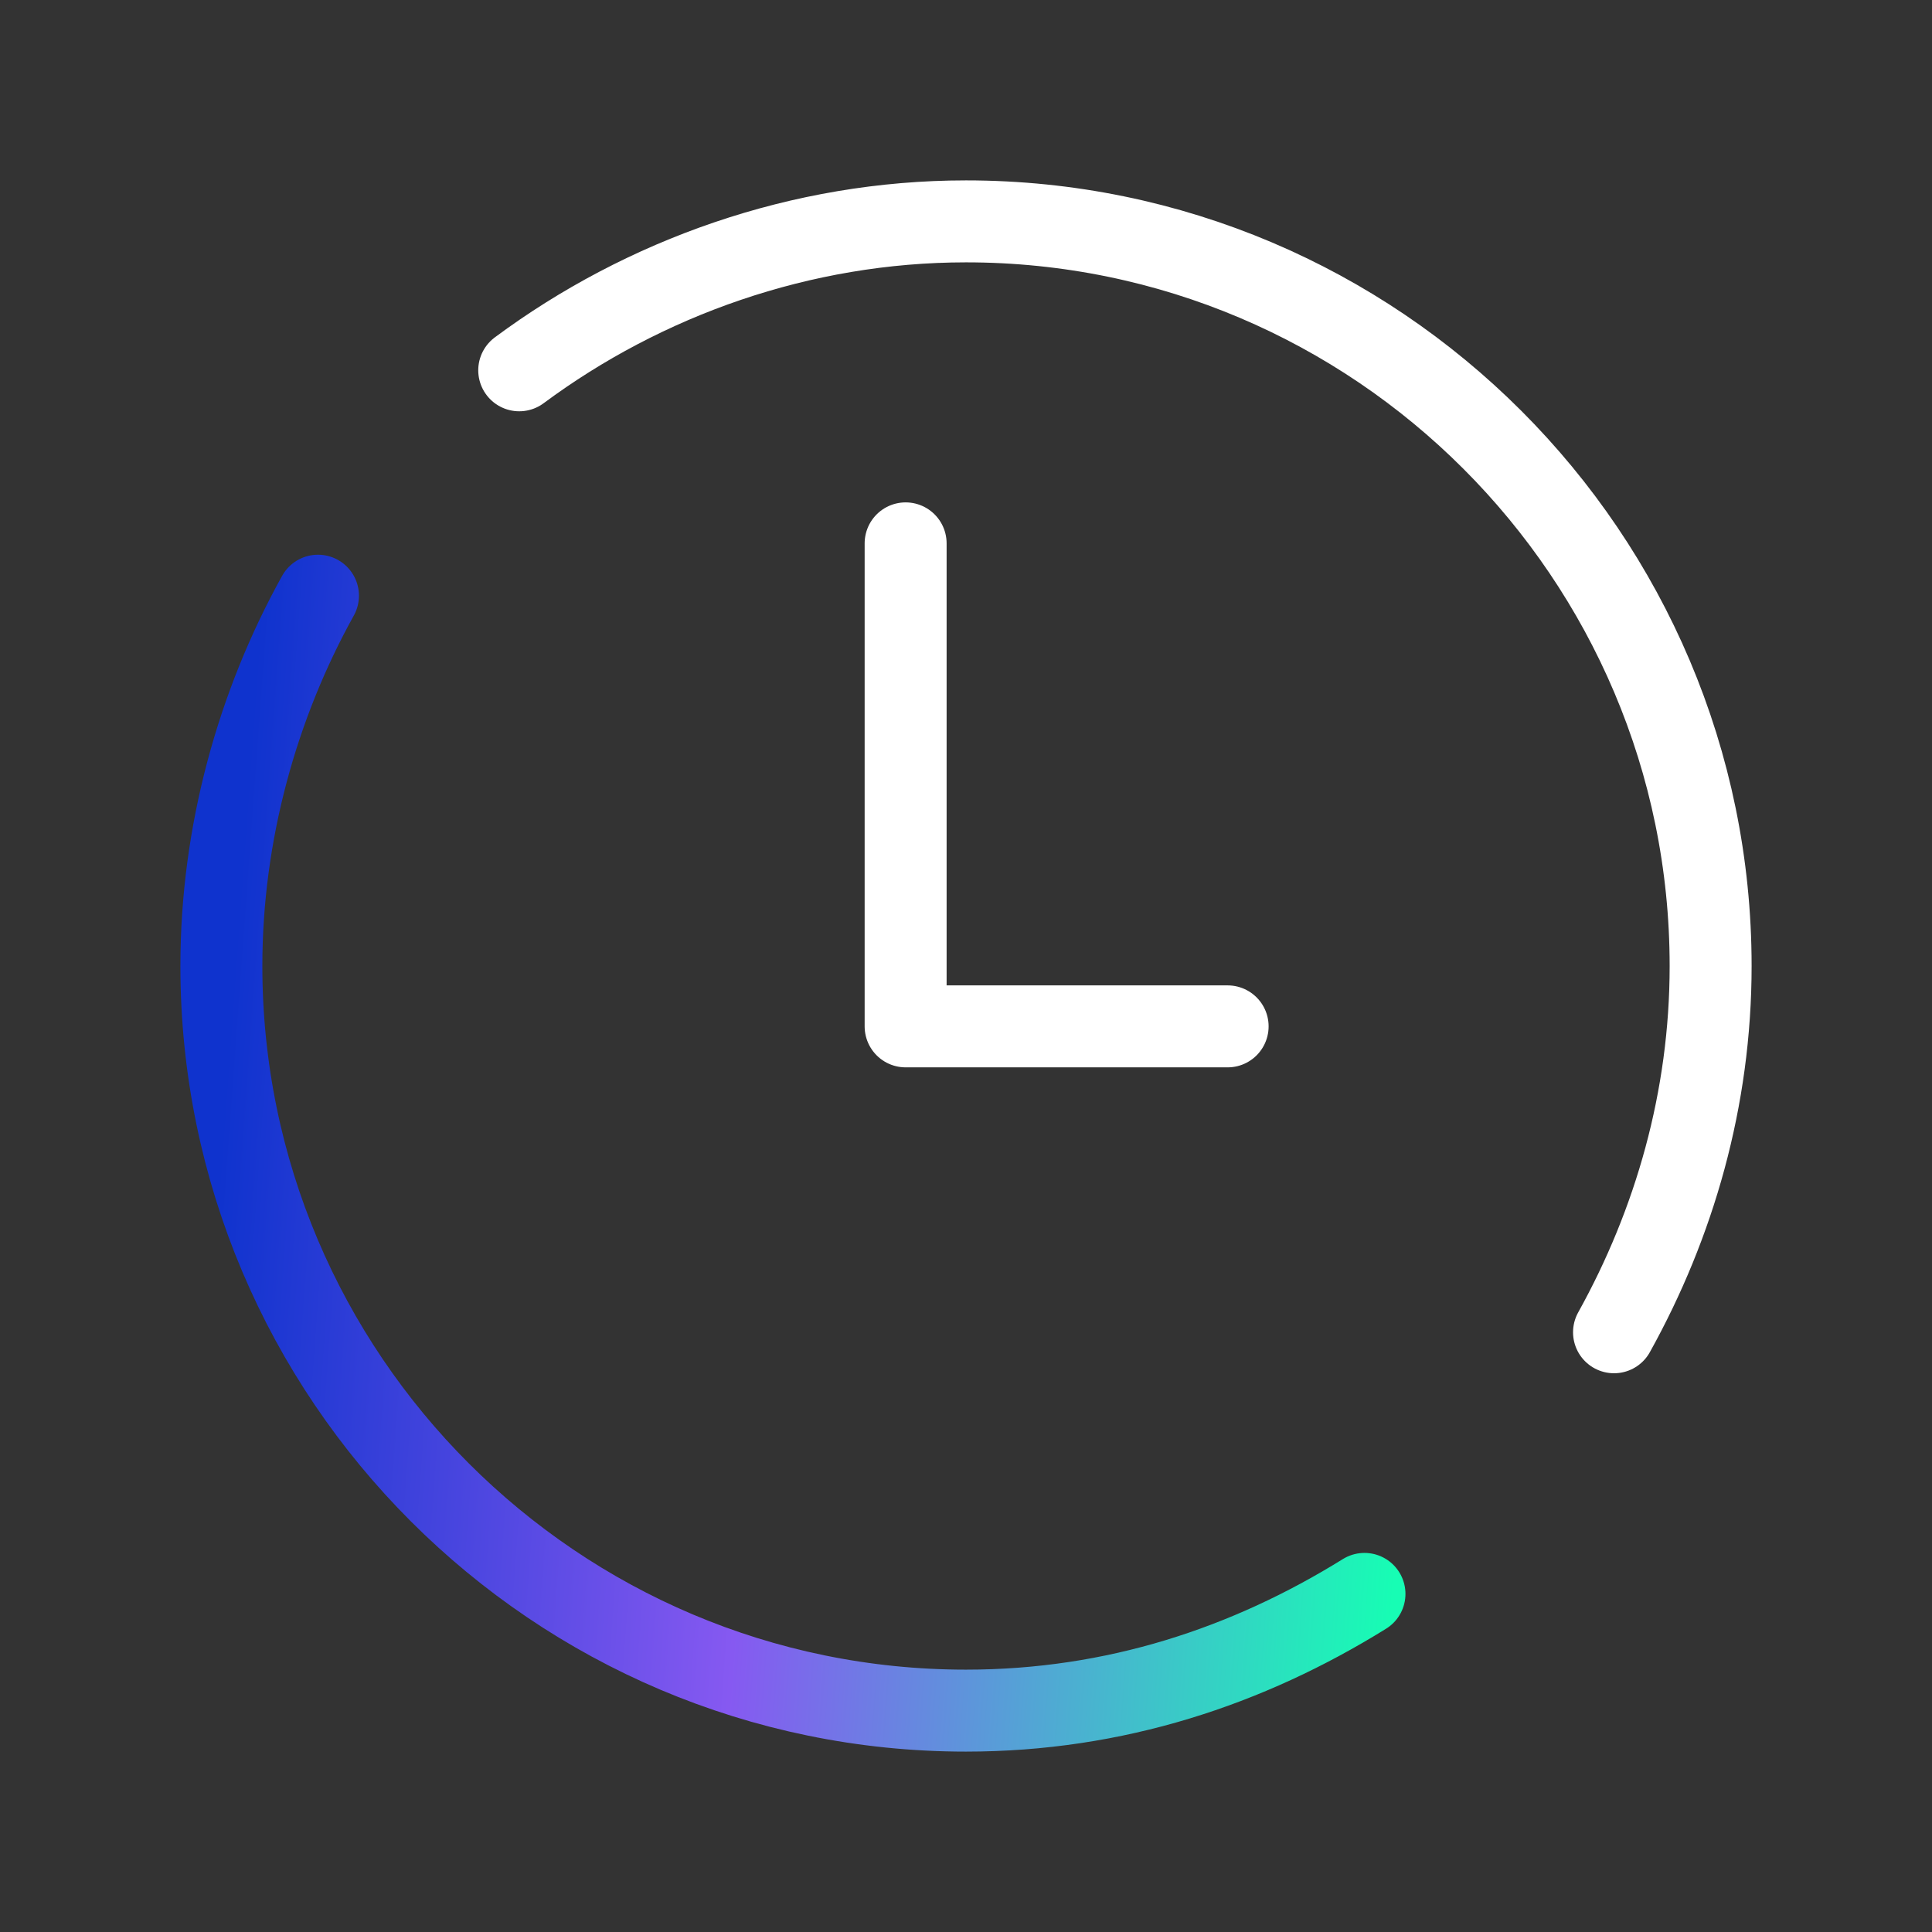 <?xml version="1.0" encoding="UTF-8"?>
<svg xmlns="http://www.w3.org/2000/svg" width="165" height="165" viewBox="0 0 165 165" fill="none">
  <rect x="0" y="0" width="165" height="165" fill="#333333" stroke="none"/>
  <path d="M116.531 136.125C106.563 142.312 95.219 146.094 82.5 146.094C47.438 146.094 18.906 117.562 18.906 82.5C18.906 71.156 22 60.156 27.156 50.875" stroke="url(#paint0_linear_1184_86)" stroke-width="7" stroke-miterlimit="10" stroke-linecap="round" stroke-linejoin="round"></path>
  <path d="M44.344 31.625C55 23.719 68.406 18.906 82.5 18.906C117.563 18.906 146.094 47.438 146.094 82.5C146.094 93.844 143 104.5 137.844 113.781" stroke="white" stroke-width="7" stroke-miterlimit="10" stroke-linecap="round" stroke-linejoin="round"></path>
  <path d="M77.344 46.406V87.656H104.844" stroke="white" stroke-width="7" stroke-miterlimit="10" stroke-linecap="round" stroke-linejoin="round"></path>
  <defs>
    <linearGradient id="paint0_linear_1184_86" x1="18.906" y1="97.603" x2="121.268" y2="105.072" gradientUnits="userSpaceOnUse">
      <stop stop-color="#0F33CE"></stop>
      <stop offset="0.455" stop-color="#8659F1"></stop>
      <stop offset="1" stop-color="#17FDB4"></stop>
    </linearGradient>
  </defs>
</svg>
